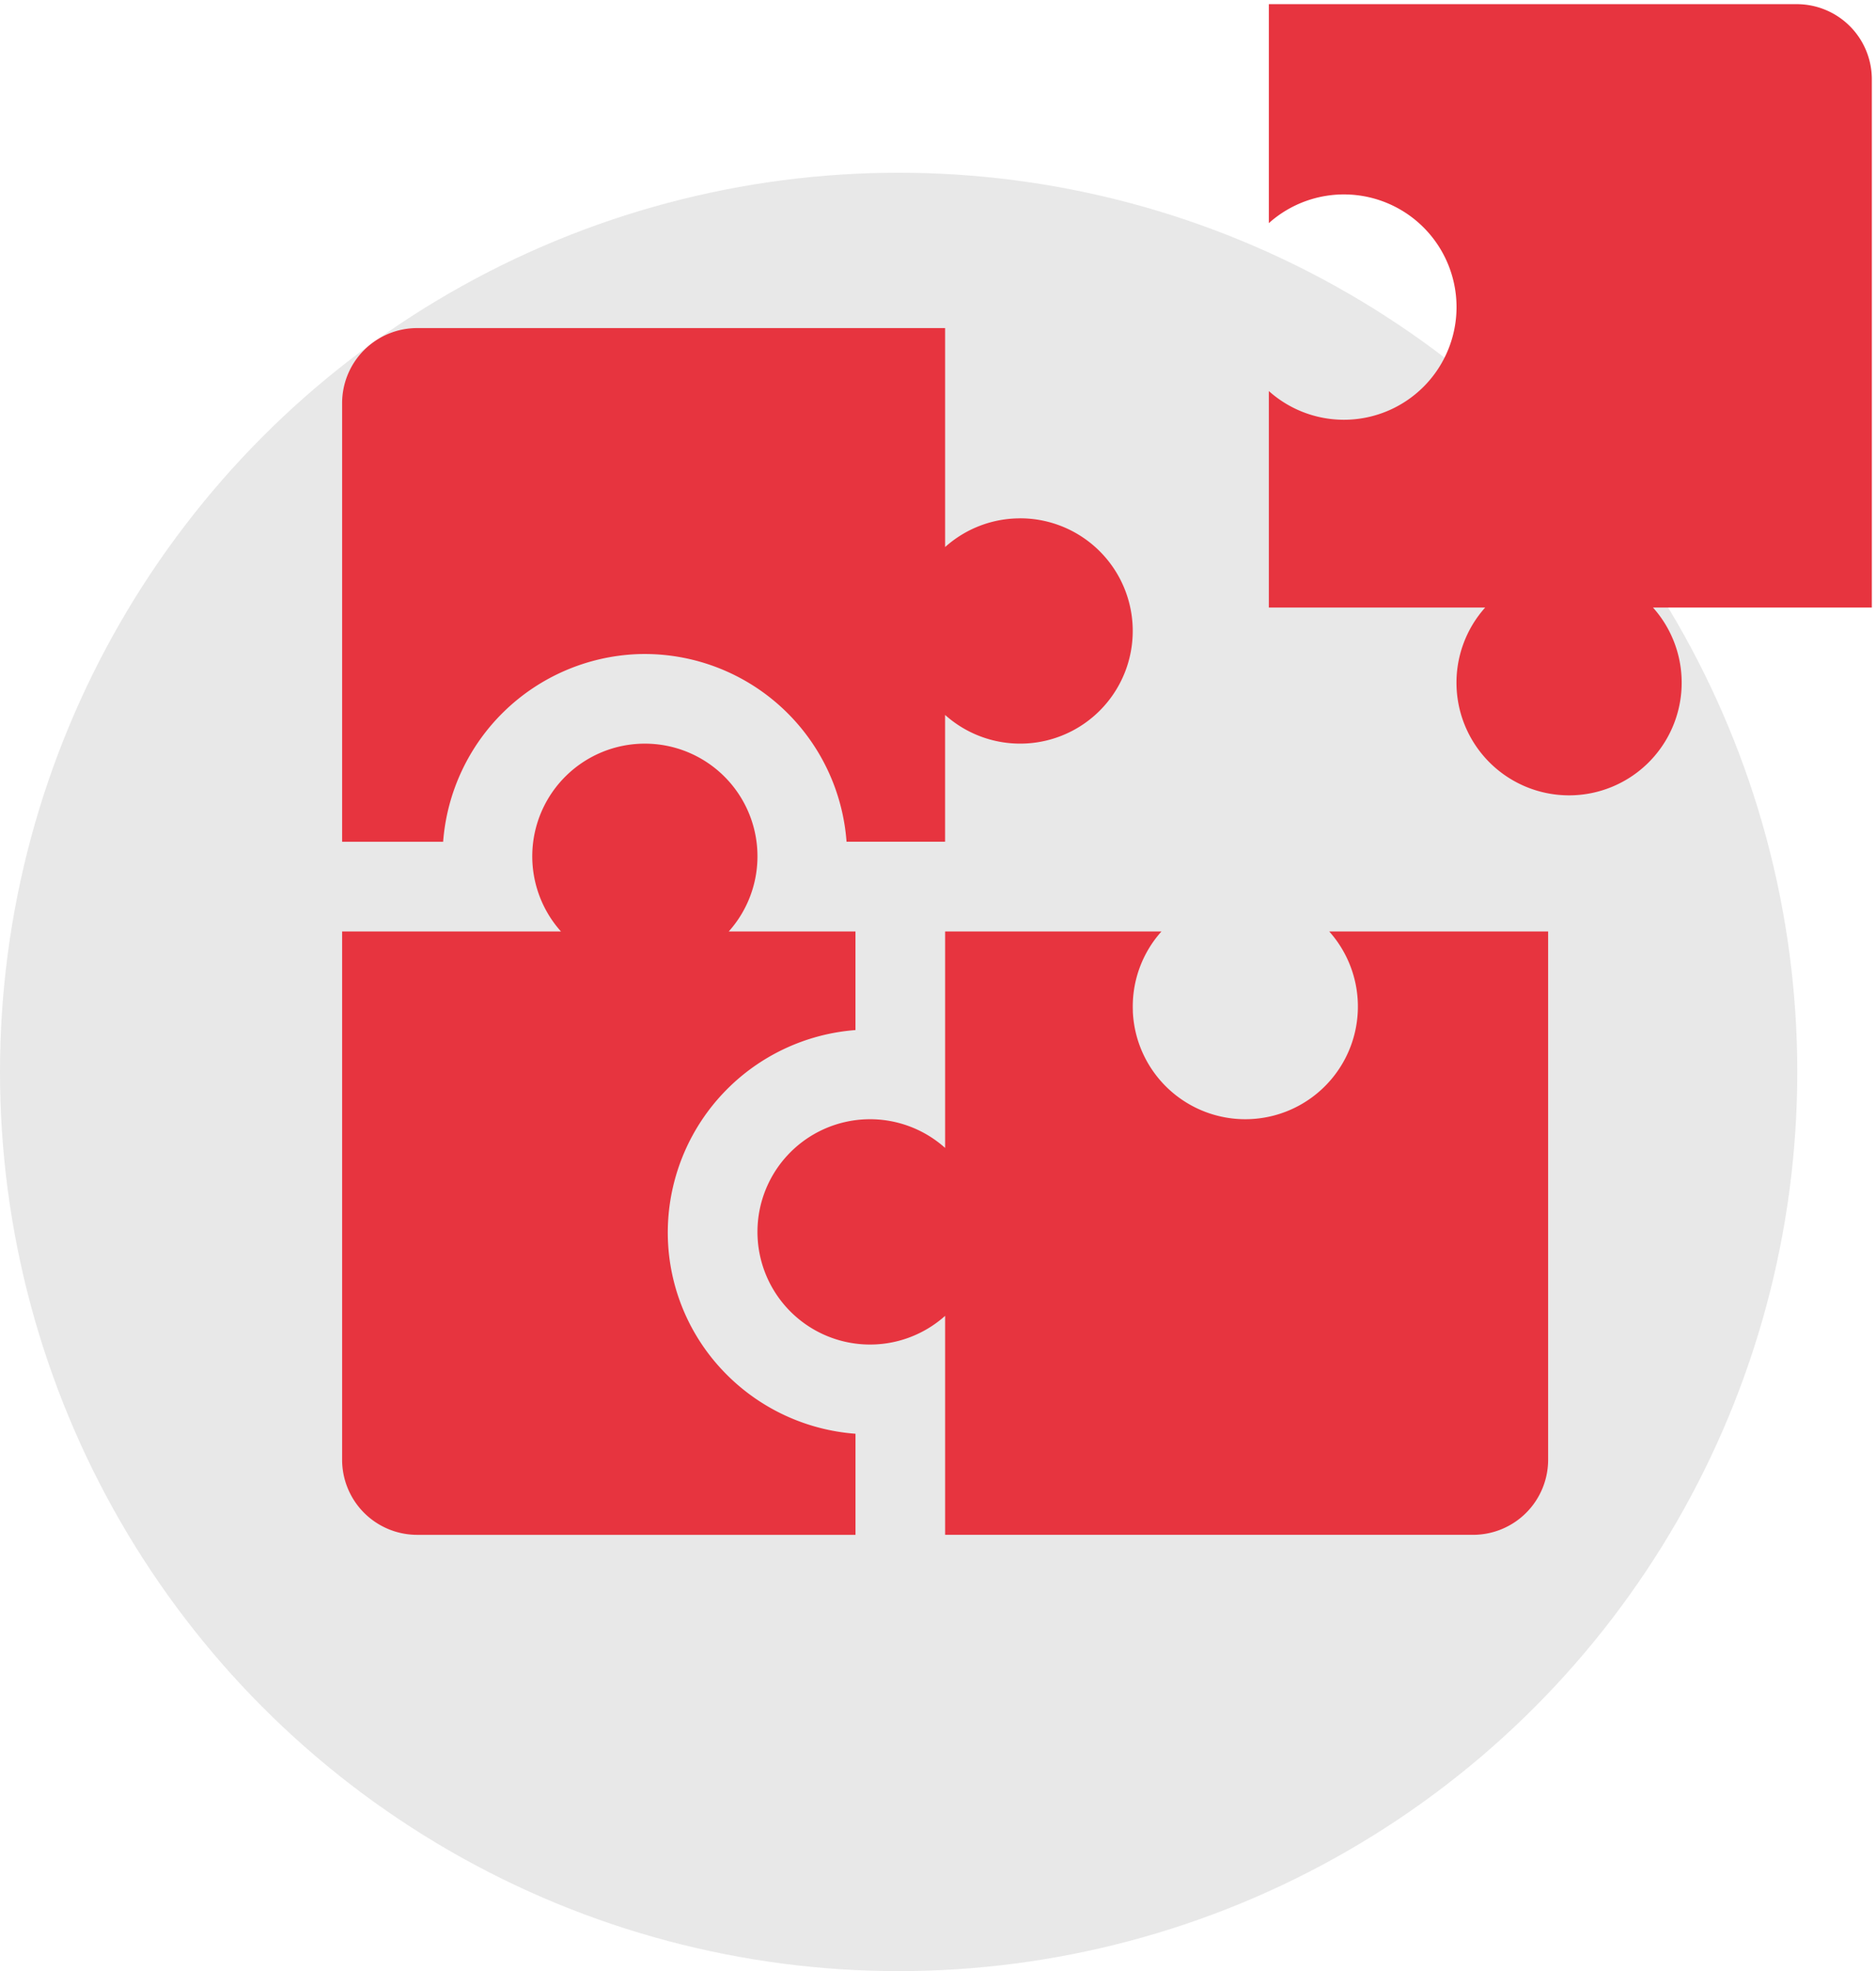 <svg xmlns="http://www.w3.org/2000/svg" xmlns:xlink="http://www.w3.org/1999/xlink" width="143" height="150.159" viewBox="0 0 143 150.159">
  <defs>
    <clipPath id="clip-path">
      <rect id="Rectangle_659" data-name="Rectangle 659" width="117" height="117" transform="translate(0.001 0.03)" fill="#e7343f"/>
    </clipPath>
  </defs>
  <g id="ico-2" transform="translate(-882 -2223)">
    <circle id="Ellipse_139" data-name="Ellipse 139" cx="68.5" cy="68.5" r="68.5" transform="translate(882 2236.159)" fill="#e8e8e8"/>
    <g id="Group_1066" data-name="Group 1066" transform="translate(0 13.97)">
      <g id="Group_1065" data-name="Group 1065" transform="translate(908 2209)">
        <g id="Group_1065-2" data-name="Group 1065" transform="translate(0 0)" clip-path="url(#clip-path)">
          <path id="Path_3813" data-name="Path 3813" d="M310.173,16.682a8.583,8.583,0,1,1,0,12.791V45.965h16.491a8.583,8.583,0,1,0,12.791,0h16.682V5.722A5.721,5.721,0,0,0,350.416,0H310.173Z" transform="translate(-239.455 0.347)" fill="#e7343f"/>
          <path id="Path_3814" data-name="Path 3814" d="M167.633,316.244a8.554,8.554,0,0,1,2.18-6.07H153.322v16.491a8.582,8.582,0,1,0,0,12.791v16.682h40.243a5.722,5.722,0,0,0,5.722-5.722V310.174H182.6a8.582,8.582,0,1,1-14.971,6.07Z" transform="translate(-107.279 -239.186)" fill="#e7343f"/>
          <path id="Path_3815" data-name="Path 3815" d="M51.686,122.844a8.549,8.549,0,0,0-5.722,2.187V108.349H5.722A5.722,5.722,0,0,0,0,114.071v33.411H7.7a15.482,15.482,0,0,1,14.784-14.293c.2-.008.394-.011.591-.011a15.435,15.435,0,0,1,15.375,14.3h7.512v-9.659a8.582,8.582,0,1,0,5.722-14.978" transform="translate(0.078 -83.326)" fill="#e7343f"/>
          <path id="Path_3816" data-name="Path 3816" d="M29.138,295.247a15.294,15.294,0,0,1-4.3-11.282,15.482,15.482,0,0,1,14.293-14.784v-7.512H29.473a8.583,8.583,0,1,0-12.791,0H0v40.243a5.722,5.722,0,0,0,5.722,5.722H39.133v-7.7A15.5,15.5,0,0,1,29.138,295.247Z" transform="translate(0.078 -190.681)" fill="#e7343f"/>
        </g>
      </g>
    </g>
  </g>
</svg>
